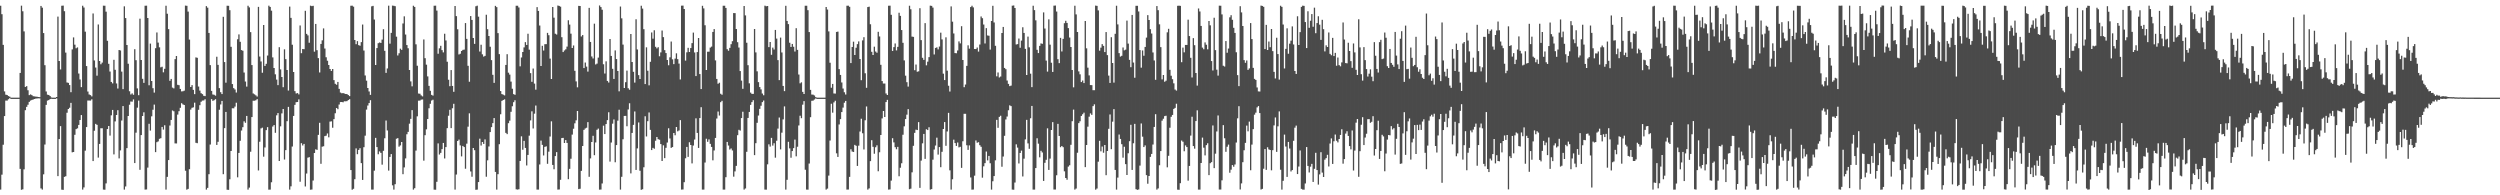 <?xml version="1.0" encoding="UTF-8"?>
<svg xmlns="http://www.w3.org/2000/svg" width="1920" height="150">
  <path d="M0 4.389h1v141.210H0zM1 10.896h1v123.235H1zM2 34.441h1v76.729H2zM3 70.217h1v18.928H3zM4 72.707h1v4.569H4zM5 72.966h1v4.271H5zM6 73.762h1v2.472H6zM7 74.246h1v1.179H7zM8 74.989h1v1.000H8zM9 74.997h1v1.000H9zM10 74.996h1v1.000H10zM11 74.996h1v1.000H11zM12 74.998h1v1.000H12zM13 74.997h1v1.000H13zM14 74.997h1v1.000H14zM15 56.004h1v73.669H15zM16 4.356h1v141.406H16zM17 8.630h1v136.793H17zM18 24.112h1v105.942H18zM19 66.755h1v17.876H19zM20 66.168h1v15.881H20zM21 69.335h1v11.124H21zM22 73.083h1v5.133H22zM23 72.510h1v4.745H23zM24 73.070h1v3.679H24zM25 73.877h1v2.556H25zM26 74.035h1v2.003H26zM27 74.181h1v1.548H27zM28 74.307h1v1.304H28zM29 74.513h1v1.015H29zM30 74.589h1v1.000H30zM31 4.559h1v140.134H31zM32 5.870h1v139.739H32zM33 25.397h1v108.470H33zM34 50.067h1v60.951H34zM35 70.240h1v10.280H35zM36 72.715h1v4.552H36zM37 72.972h1v3.873H37zM38 73.767h1v2.329H38zM39 74.856h1v1.000H39zM40 74.996h1v1.000H40zM41 74.997h1v1.000H41zM42 74.996h1v1.000H42zM43 74.505h1v1.059H43zM44 12.733h1v122.549H44zM45 46.850h1v59.937H45zM46 53.373h1v43.506H46zM47 4.393h1v141.287H47zM48 4.316h1v141.515H48zM49 8.592h1v127.235H49zM50 40.412h1v94.971H50zM51 63.320h1v23.269H51zM52 63.637h1v20.091H52zM53 65.341h1v17.390H53zM54 70.834h1v8.187H54zM55 37.918h1v79.071H55zM56 28.721h1v88.012H56zM57 34.294h1v69.240H57zM58 37.076h1v62.118H58zM59 36.381h1v62.178H59zM60 56.473h1v39.486H60zM61 61.036h1v31.106H61zM62 66.893h1v21.461H62zM63 4.386h1v141.218H63zM64 5.787h1v138.158H64zM65 24.341h1v91.389H65zM66 50.760h1v46.844H66zM67 70.309h1v6.895H67zM68 72.546h1v4.643H68zM69 73.078h1v4.176H69zM70 74.031h1v2.235H70zM71 10.366h1v113.351H71zM72 46.416h1v53.981H72zM73 51.859h1v43.260H73zM74 58.133h1v37.758H74zM75 18.795h1v102.261H75zM76 46.866h1v63.700H76zM77 49.363h1v49.130H77zM78 48.069h1v50.448H78zM79 4.372h1v141.246H79zM80 4.423h1v141.275H80zM81 8.966h1v131.887H81zM82 31.359h1v67.751H82zM83 48.975h1v47.803H83zM84 54.916h1v49.240H84zM85 62.909h1v25.648H85zM86 64.048h1v20.361H86zM87 45.915h1v72.677H87zM88 53.594h1v39.624H88zM89 64.099h1v24.202H89zM90 68.010h1v16.643H90zM91 38.404h1v83.243H91zM92 38.766h1v76.762H92zM93 55.006h1v37.538H93zM94 68.437h1v13.018H94zM95 4.867h1v140.740H95zM96 13.854h1v129.332H96zM97 34.539h1v79.247H97zM98 48.967h1v40.140H98zM99 70.100h1v10.316H99zM100 72.559h1v5.428H100zM101 71.737h1v6.321H101zM102 72.791h1v3.565H102zM103 37.764h1v87.472H103zM104 46.223h1v55.668H104zM105 67.910h1v14.756H105zM106 73.128h1v4.139H106zM107 14.330h1v116.068H107zM108 46.070h1v57.682H108zM109 60.510h1v28.591H109zM110 63.628h1v22.668H110zM111 4.392h1v141.237H111zM112 4.338h1v141.160H112zM113 13.842h1v114.885H113zM114 65.501h1v29.565H114zM115 33.468h1v66.859H115zM116 62.226h1v27.102H116zM117 67.723h1v16.578H117zM118 71.101h1v9.217H118zM119 37.039h1v79.780H119zM120 24.942h1v84.264H120zM121 32.696h1v75.913H121zM122 36.359h1v70.237H122zM123 51.730h1v54.433H123zM124 51.251h1v46.245H124zM125 55.559h1v43.992H125zM126 52.825h1v43.376H126zM127 4.393h1v141.219H127zM128 10.546h1v125.289H128zM129 22.390h1v100.539H129zM130 62.052h1v34.366H130zM131 60.607h1v31.508H131zM132 67.261h1v17.569H132zM133 67.910h1v17.530H133zM134 45.391h1v64.765H134zM135 43.001h1v67.176H135zM136 65.152h1v22.853H136zM137 65.417h1v19.995H137zM138 68.316h1v14.483H138zM139 70.171h1v9.063H139zM140 70.111h1v10.045H140zM141 69.622h1v10.998H141zM142 4.327h1v126.777H142zM143 4.471h1v141.191H143zM144 8.885h1v136.155H144zM145 30.410h1v99.529H145zM146 66.837h1v17.317H146zM147 65.403h1v17.376H147zM148 68.998h1v13.457H148zM149 72.314h1v6.549H149zM150 44.096h1v65.581H150zM151 44.406h1v65.553H151zM152 66.433h1v17.915H152zM153 69.584h1v11.218H153zM154 71.558h1v6.588H154zM155 72.276h1v4.990H155zM156 73.553h1v3.587H156zM157 73.808h1v2.448H157zM158 4.687h1v140.923H158zM159 5.906h1v138.366H159zM160 25.318h1v108.472H160zM161 50.026h1v60.975H161zM162 69.797h1v6.338H162zM163 72.538h1v4.912H163zM164 72.797h1v4.156H164zM165 73.483h1v2.698H165zM166 43.581h1v67.712H166zM167 49.821h1v59.100H167zM168 67.711h1v16.574H168zM169 70.814h1v9.408H169zM170 72.227h1v5.305H170zM171 12.922h1v120.842H171zM172 47.681h1v50.700H172zM173 63.474h1v22.471H173zM174 4.384h1v141.317H174zM175 4.466h1v141.359H175zM176 7.849h1v129.851H176zM177 35.929h1v80.047H177zM178 64.554h1v18.578H178zM179 67.681h1v15.532H179zM180 68.696h1v13.191H180zM181 71.069h1v7.824H181zM182 30.139h1v106.059H182zM183 26.418h1v91.024H183zM184 32.097h1v76.053H184zM185 38.473h1v61.797H185zM186 38.947h1v58.757H186zM187 55.716h1v37.450H187zM188 62.602h1v31.690H188zM189 66.503h1v22.535H189zM190 4.382h1v141.222H190zM191 5.695h1v138.377H191zM192 24.666h1v91.871H192zM193 49.954h1v39.965H193zM194 71.777h1v5.562H194zM195 72.449h1v4.892H195zM196 73.195h1v3.790H196zM197 74.140h1v1.987H197zM198 5.262h1v125.648H198zM199 43.443h1v65.388H199zM200 47.212h1v51.394H200zM201 55.862h1v42.180H201zM202 19.186h1v101.130H202zM203 50.630h1v62.602H203zM204 48.999h1v50.928H204zM205 42.647h1v54.966H205zM206 4.340h1v141.303H206zM207 5.306h1v140.310H207zM208 8.179h1v131.780H208zM209 44.060h1v53.103H209zM210 52.248h1v43.791H210zM211 57.103h1v44.877H211zM212 61.158h1v27.418H212zM213 65.358h1v21.463H213zM214 36.273h1v87.356H214zM215 53.279h1v43.737H215zM216 59.115h1v27.953H216zM217 66.981h1v16.746H217zM218 37.879h1v84.662H218zM219 45.409h1v69.903H219zM220 53.763h1v39.338H220zM221 69.524h1v12.562H221zM222 5.056h1v140.551H222zM223 13.741h1v129.350H223zM224 34.371h1v78.145H224zM225 55.294h1v33.749H225zM226 70.005h1v10.515H226zM227 71.760h1v6.713H227zM228 71.466h1v6.856H228zM229 72.475h1v3.867H229zM230 19.548h1v120.026H230zM231 40.864h1v69.119H231zM232 37.657h1v74.045H232zM233 37.782h1v72.774H233zM234 8.282h1v134.917H234zM235 26.019h1v107.270H235zM236 27.207h1v93.877H236zM237 32.810h1v87.874H237zM238 4.371h1v141.359H238zM239 4.688h1v140.887H239zM240 4.434h1v134.199H240zM241 39.656h1v77.859H241zM242 18.376h1v96.306H242zM243 38.551h1v76.544H243zM244 44.649h1v58.928H244zM245 55.673h1v38.626H245zM246 33.744h1v92.058H246zM247 30.954h1v81.693H247zM248 21.814h1v90.532H248zM249 37.265h1v67.301H249zM250 43.997h1v60.217H250zM251 46.646h1v55.876H251zM252 49.896h1v55.584H252zM253 53.000h1v40.394H253zM254 54.460h1v38.727H254zM255 53.005h1v45.077H255zM256 61.536h1v29.942H256zM257 64.376h1v22.606H257zM258 65.067h1v17.861H258zM259 62.948h1v20.914H259zM260 68.274h1v11.987H260zM261 71.057h1v7.308H261zM262 71.633h1v6.698H262zM263 71.480h1v7.131H263zM264 71.830h1v5.919H264zM265 72.173h1v5.638H265zM266 72.265h1v5.412H266zM267 73.020h1v3.840H267zM268 73.847h1v2.328H268zM269 4.419h1v126.178H269zM270 4.357h1v141.348H270zM271 5.103h1v139.897H271zM272 30.739h1v106.893H272zM273 33.921h1v80.031H273zM274 31.590h1v86.860H274zM275 34.667h1v80.473H275zM276 35.128h1v78.674H276zM277 32.359h1v92.932H277zM278 18.843h1v119.353H278zM279 38.807h1v74.248H279zM280 57.975h1v46.229H280zM281 61.963h1v22.222H281zM282 67.578h1v13.491H282zM283 70.244h1v8.904H283zM284 72.850h1v4.086H284zM285 4.866h1v140.736H285zM286 4.503h1v141.108H286zM287 14.993h1v116.094H287zM288 49.903h1v55.995H288zM289 36.911h1v76.038H289zM290 33.174h1v85.310H290zM291 32.604h1v83.652H291zM292 32.988h1v84.409H292zM293 30.394h1v96.058H293zM294 22.411h1v93.406H294zM295 39.027h1v67.159H295zM296 55.971h1v36.592H296zM297 52.556h1v47.621H297zM298 4.330h1v126.673H298zM299 33.525h1v86.991H299zM300 25.260h1v93.070H300zM301 4.294h1v138.055H301zM302 4.450h1v141.175H302zM303 4.784h1v136.684H303zM304 28.144h1v78.411H304zM305 42.582h1v63.528H305zM306 40.928h1v71.707H306zM307 37.362h1v74.319H307zM308 38.306h1v70.772H308zM309 18.030h1v115.759H309zM310 12.521h1v116.034H310zM311 26.537h1v95.106H311zM312 34.611h1v68.525H312zM313 37.076h1v64.189H313zM314 53.738h1v41.252H314zM315 62.492h1v28.821H315zM316 66.328h1v18.232H316zM317 4.416h1v141.186H317zM318 5.328h1v139.184H318zM319 34.046h1v81.625H319zM320 50.476h1v38.858H320zM321 71.818h1v5.494H321zM322 72.001h1v5.253H322zM323 73.289h1v3.239H323zM324 74.023h1v2.344H324zM325 30.296h1v93.089H325zM326 44.680h1v59.131H326zM327 49.669h1v49.653H327zM328 58.672h1v32.712H328zM329 65.930h1v17.200H329zM330 69.750h1v9.992H330zM331 72.881h1v4.331H331zM332 73.414h1v3.161H332zM333 4.392h1v141.294H333zM334 4.335h1v141.380H334zM335 8.140h1v131.476H335zM336 41.291h1v68.831H336zM337 37.142h1v81.562H337zM338 35.195h1v82.228H338zM339 38.508h1v76.017H339zM340 40.237h1v69.539H340zM341 25.892h1v95.807H341zM342 31.085h1v81.887H342zM343 47.422h1v51.010H343zM344 61.252h1v27.623H344zM345 66.193h1v18.147H345zM346 53.825h1v44.561H346zM347 66.018h1v17.127H347zM348 70.503h1v9.223H348zM349 4.608h1v140.999H349zM350 12.382h1v121.659H350zM351 22.484h1v85.782H351zM352 41.848h1v65.390H352zM353 41.292h1v70.355H353zM354 39.164h1v80.937H354zM355 38.297h1v73.804H355zM356 38.087h1v74.878H356zM357 17.738h1v111.836H357zM358 29.868h1v80.486H358zM359 50.546h1v46.746H359zM360 62.790h1v24.271H360zM361 12.337h1v119.330H361zM362 15.288h1v120.440H362zM363 29.186h1v84.457H363zM364 33.667h1v81.687H364zM365 4.830h1v140.945H365zM366 4.350h1v141.282H366zM367 12.799h1v127.035H367zM368 39.580h1v66.894H368zM369 34.339h1v77.428H369zM370 41.715h1v67.345H370zM371 43.471h1v67.093H371zM372 42.931h1v64.122H372zM373 11.292h1v124.454H373zM374 22.428h1v100.701H374zM375 27.672h1v84.817H375zM376 35.911h1v65.510H376zM377 46.189h1v51.444H377zM378 57.451h1v37.112H378zM379 63.663h1v27.020H379zM380 4.494h1v127.528H380zM381 5.496h1v140.110H381zM382 25.430h1v108.360H382zM383 41.566h1v69.187H383zM384 69.931h1v17.801H384zM385 72.243h1v5.208H385zM386 72.717h1v4.078H386zM387 73.250h1v3.025H387zM388 49.867h1v52.175H388zM389 41.624h1v61.385H389zM390 55.806h1v38.811H390zM391 57.292h1v35.369H391zM392 62.693h1v23.193H392zM393 68.135h1v13.458H393zM394 72.289h1v6.184H394zM395 72.797h1v4.198H395zM396 4.423h1v141.007H396zM397 4.401h1v141.214H397zM398 5.743h1v139.637H398zM399 50.943h1v72.645H399zM400 44.121h1v60.602H400zM401 39.928h1v75.073H401zM402 36.387h1v71.786H402zM403 32.341h1v81.248H403zM404 34.532h1v92.540H404zM405 25.883h1v93.111H405zM406 38.143h1v66.075H406zM407 56.179h1v36.307H407zM408 62.824h1v22.689H408zM409 52.608h1v46.070H409zM410 64.182h1v23.116H410zM411 68.856h1v12.197H411zM412 5.495h1v140.114H412zM413 8.393h1v137.223H413zM414 19.620h1v106.696H414zM415 50.692h1v57.295H415zM416 35.153h1v76.114H416zM417 38.784h1v80.619H417zM418 33.959h1v78.841H418zM419 33.878h1v78.514H419zM420 25.239h1v100.546H420zM421 27.031h1v89.432H421zM422 44.998h1v59.862H422zM423 60.695h1v32.472H423zM424 5.400h1v121.291H424zM425 13.544h1v116.428H425zM426 25.901h1v93.979H426zM427 26.547h1v90.270H427zM428 4.260h1v141.348H428zM429 4.558h1v140.965H429zM430 5.109h1v132.992H430zM431 28.553h1v77.496H431zM432 39.980h1v65.911H432zM433 38.744h1v71.070H433zM434 37.874h1v69.721H434zM435 35.788h1v73.990H435zM436 15.589h1v122.032H436zM437 18.880h1v110.811H437zM438 25.835h1v96.089H438zM439 36.853h1v66.517H439zM440 34.940h1v63.903H440zM441 54.379h1v40.364H441zM442 62.494h1v29.911H442zM443 67.057h1v18.216H443zM444 4.504h1v140.766H444zM445 4.588h1v140.350H445zM446 28.004h1v103.224H446zM447 26.948h1v85.190H447zM448 52.299h1v47.434H448zM449 48.005h1v50.671H449zM450 51.135h1v46.951H450zM451 54.996h1v38.817H451zM452 6.044h1v129.758H452zM453 32.212h1v89.426H453zM454 43.365h1v65.673H454zM455 44.910h1v59.399H455zM456 18.173h1v101.008H456zM457 49.512h1v59.926H457zM458 48.868h1v50.827H458zM459 44.250h1v54.493H459zM460 4.191h1v141.495H460zM461 5.415h1v140.125H461zM462 7.493h1v133.419H462zM463 49.350h1v47.168H463zM464 56.495h1v46.449H464zM465 47.086h1v48.215H465zM466 62.136h1v30.130H466zM467 63.391h1v22.819H467zM468 29.973h1v94.135H468zM469 42.976h1v66.483H469zM470 52.838h1v42.154H470zM471 60.635h1v31.107H471zM472 38.687h1v85.950H472zM473 45.349h1v66.079H473zM474 54.537h1v38.154H474zM475 70.140h1v14.138H475zM476 4.991h1v140.621H476zM477 14.065h1v121.726H477zM478 34.261h1v72.679H478zM479 67.604h1v21.408H479zM480 63.125h1v25.852H480zM481 54.236h1v42.725H481zM482 67.803h1v16.257H482zM483 68.924h1v10.403H483zM484 26.093h1v107.091H484zM485 47.618h1v54.463H485zM486 55.133h1v40.780H486zM487 63.435h1v22.182H487zM488 14.776h1v115.710H488zM489 37.974h1v75.985H489zM490 57.714h1v36.321H490zM491 60.653h1v70.488H491zM492 4.384h1v141.391H492zM493 6.623h1v138.746H493zM494 22.409h1v106.031H494zM495 64.578h1v24.704H495zM496 36.352h1v68.436H496zM497 54.325h1v38.765H497zM498 65.559h1v20.831H498zM499 47.449h1v52.270H499zM500 24.933h1v90.301H500zM501 29.714h1v83.832H501zM502 23.269h1v90.940H502zM503 35.947h1v72.125H503zM504 37.194h1v68.045H504zM505 36.274h1v70.622H505zM506 43.225h1v64.070H506zM507 40.233h1v70.432H507zM508 23.434h1v100.211H508zM509 28.508h1v83.128H509zM510 38.477h1v82.967H510zM511 40.768h1v72.742H511zM512 46.096h1v63.370H512zM513 50.106h1v48.423H513zM514 44.006h1v62.333H514zM515 31.911h1v81.627H515zM516 45.591h1v67.334H516zM517 49.236h1v52.898H517zM518 45.007h1v58.860H518zM519 40.934h1v56.602H519zM520 45.409h1v55.463H520zM521 48.845h1v51.366H521zM522 61.023h1v31.226H522zM523 4.338h1v141.285H523zM524 4.295h1v141.206H524zM525 6.910h1v133.005H525zM526 46.542h1v74.990H526zM527 40.186h1v72.657H527zM528 36.709h1v83.753H528zM529 39.926h1v69.327H529zM530 36.918h1v74.444H530zM531 33.136h1v92.364H531zM532 25.019h1v86.727H532zM533 40.311h1v66.863H533zM534 58.399h1v32.464H534zM535 39.985h1v62.121H535zM536 29.173h1v84.444H536zM537 56.872h1v33.781H537zM538 68.408h1v13.932H538zM539 4.470h1v141.144H539zM540 6.443h1v139.169H540zM541 19.429h1v105.371H541zM542 53.742h1v52.813H542zM543 39.743h1v69.157H543zM544 39.656h1v67.425H544zM545 36.573h1v73.904H545zM546 35.806h1v77.050H546zM547 24.506h1v98.649H547zM548 22.332h1v93.238H548zM549 46.405h1v59.539H549zM550 60.606h1v30.419H550zM551 64.291h1v21.356H551zM552 63.527h1v25.225H552zM553 72.001h1v6.497H553zM554 72.751h1v4.684H554zM555 4.381h1v141.233H555zM556 4.404h1v141.226H556zM557 6.101h1v129.998H557zM558 37.775h1v71.251H558zM559 38.960h1v72.825H559zM560 36.761h1v78.054H560zM561 33.958h1v80.086H561zM562 31.666h1v83.880H562zM563 10.015h1v125.680H563zM564 10.061h1v121.594H564zM565 22.282h1v105.092H565zM566 32.399h1v71.429H566zM567 36.497h1v63.186H567zM568 54.561h1v45.754H568zM569 61.907h1v28.789H569zM570 68.181h1v17.648H570zM571 4.626h1v140.995H571zM572 11.837h1v132.916H572zM573 32.796h1v83.769H573zM574 50.075h1v40.480H574zM575 64.016h1v21.941H575zM576 71.115h1v9.419H576zM577 72.089h1v6.327H577zM578 72.073h1v4.897H578zM579 22.265h1v96.856H579zM580 40.252h1v69.713H580zM581 54.784h1v39.527H581zM582 63.063h1v25.666H582zM583 66.853h1v16.736H583zM584 68.641h1v12.552H584zM585 71.809h1v6.640H585zM586 73.160h1v4.038H586zM587 4.341h1v141.296H587zM588 4.795h1v140.870H588zM589 4.630h1v121.591H589zM590 36.178h1v74.665H590zM591 32.250h1v80.331H591zM592 42.077h1v63.787H592zM593 36.546h1v75.271H593zM594 38.037h1v71.988H594zM595 22.997h1v98.069H595zM596 29.625h1v78.481H596zM597 46.175h1v52.574H597zM598 61.544h1v28.703H598zM599 28.886h1v85.843H599zM600 40.271h1v61.603H600zM601 66.005h1v25.690H601zM602 69.979h1v11.752H602zM603 4.437h1v141.177H603zM604 16.090h1v121.993H604zM605 18.552h1v90.347H605zM606 32.842h1v81.115H606zM607 36.068h1v85.093H607zM608 33.744h1v82.282H608zM609 35.878h1v77.888H609zM610 39.555h1v67.677H610zM611 21.639h1v98.413H611zM612 38.299h1v74.411H612zM613 57.256h1v39.092H613zM614 64.017h1v24.849H614zM615 63.248h1v27.546H615zM616 70.539h1v9.837H616zM617 72.207h1v5.456H617zM618 4.408h1v125.968H618zM619 4.412h1v141.211H619zM620 7.855h1v137.794H620zM621 24.650h1v100.952H621zM622 69.038h1v20.971H622zM623 72.600h1v4.830H623zM624 72.719h1v4.547H624zM625 73.319h1v3.127H625zM626 74.600h1v1.000H626zM627 74.988h1v1.000H627zM628 74.992h1v1.000H628zM629 74.996h1v1.000H629zM630 74.997h1v1.000H630zM631 74.997h1v1.000H631zM632 75.000h1v1.000H632zM633 74.997h1v1.000H633zM634 5.372h1v140.238H634zM635 7.333h1v137.513H635zM636 24.108h1v110.737H636zM637 48.168h1v59.781H637zM638 67.374h1v12.285H638zM639 64.466h1v22.071H639zM640 71.804h1v6.836H640zM641 71.874h1v5.504H641zM642 24.510h1v93.260H642zM643 24.268h1v96.235H643zM644 53.099h1v42.504H644zM645 57.557h1v33.956H645zM646 63.353h1v22.738H646zM647 67.971h1v14.657H647zM648 70.867h1v8.008H648zM649 72.577h1v4.917H649zM650 4.391h1v141.204H650zM651 4.329h1v141.243H651zM652 5.245h1v130.601H652zM653 48.455h1v66.204H653zM654 36.089h1v80.289H654zM655 32.009h1v84.715H655zM656 42.215h1v69.050H656zM657 36.665h1v75.299H657zM658 33.893h1v93.562H658zM659 31.785h1v80.111H659zM660 45.325h1v55.669H660zM661 61.613h1v29.561H661zM662 31.036h1v71.312H662zM663 28.564h1v86.231H663zM664 56.262h1v36.097H664zM665 67.446h1v14.303H665zM666 5.444h1v140.170H666zM667 5.122h1v139.559H667zM668 18.657h1v105.086H668zM669 39.798h1v67.855H669zM670 42.261h1v70.498H670zM671 35.861h1v82.195H671zM672 39.595h1v73.513H672zM673 40.486h1v71.141H673zM674 24.447h1v107.093H674zM675 28.003h1v88.929H675zM676 49.745h1v53.932H676zM677 62.265h1v28.643H677zM678 64.143h1v21.080H678zM679 64.160h1v25.698H679zM680 71.786h1v6.618H680zM681 72.936h1v3.777H681zM682 4.381h1v141.234H682zM683 4.349h1v141.118H683zM684 11.377h1v127.312H684zM685 39.113h1v67.021H685zM686 36.182h1v73.156H686zM687 33.393h1v79.636H687zM688 38.706h1v75.914H688zM689 36.019h1v76.783H689zM690 9.769h1v125.584H690zM691 12.178h1v116.645H691zM692 23.088h1v102.321H692zM693 32.874h1v70.605H693zM694 46.362h1v50.638H694zM695 58.089h1v33.340H695zM696 63.134h1v24.939H696zM697 66.486h1v17.332H697zM698 4.403h1v140.920H698zM699 7.115h1v137.774H699zM700 28.118h1v104.212H700zM701 28.305h1v83.693H701zM702 53.902h1v48.130H702zM703 49.579h1v50.023H703zM704 55.092h1v44.781H704zM705 54.776h1v39.002H705zM706 6.282h1v138.014H706zM707 30.830h1v92.508H707zM708 44.390h1v65.665H708zM709 45.979h1v56.880H709zM710 17.755h1v104.243H710zM711 50.165h1v49.088H711zM712 47.341h1v52.542H712zM713 43.878h1v53.851H713zM714 4.344h1v141.268H714zM715 4.486h1v140.762H715zM716 5.815h1v116.800H716zM717 41.854h1v72.985H717zM718 36.800h1v74.960H718zM719 36.348h1v69.369H719zM720 37.946h1v80.804H720zM721 35.723h1v77.231H721zM722 25.083h1v103.342H722zM723 30.275h1v86.315H723zM724 56.561h1v42.515H724zM725 61.498h1v32.273H725zM726 28.680h1v83.289H726zM727 54.290h1v46.665H727zM728 65.842h1v20.863H728zM729 70.311h1v60.503H729zM730 4.917h1v140.696H730zM731 16.643h1v121.043H731zM732 25.715h1v81.574H732zM733 40.733h1v69.133H733zM734 40.926h1v71.155H734zM735 38.753h1v70.702H735zM736 31.802h1v81.424H736zM737 33.326h1v79.432H737zM738 20.131h1v108.800H738zM739 46.066h1v62.421H739zM740 66.960h1v20.444H740zM741 64.945h1v22.436H741zM742 50.587h1v60.996H742zM743 34.834h1v80.286H743zM744 37.387h1v74.304H744zM745 5.403h1v130.902H745zM746 4.379h1v141.275H746zM747 5.666h1v139.914H747zM748 37.621h1v97.307H748zM749 37.698h1v70.200H749zM750 36.504h1v73.138H750zM751 39.628h1v69.567H751zM752 34.196h1v77.302H752zM753 12.631h1v100.129H753zM754 13.952h1v122.473H754zM755 18.866h1v108.857H755zM756 33.361h1v91.931H756zM757 21.598h1v94.798H757zM758 27.241h1v95.938H758zM759 27.438h1v92.324H759zM760 38.088h1v87.278H760zM761 16.137h1v129.486H761zM762 4.466h1v134.746H762zM763 17.247h1v117.989H763zM764 35.191h1v87.956H764zM765 58.598h1v33.454H765zM766 55.664h1v42.487H766zM767 59.509h1v30.250H767zM768 58.795h1v30.102H768zM769 25.355h1v102.712H769zM770 20.694h1v99.536H770zM771 52.180h1v52.137H771zM772 53.129h1v38.606H772zM773 61.851h1v27.635H773zM774 64.417h1v20.256H774zM775 66.172h1v14.725H775zM776 65.729h1v15.773H776zM777 4.369h1v141.227H777zM778 4.215h1v141.489H778zM779 6.144h1v134.031H779zM780 34.135h1v76.714H780zM781 33.878h1v79.504H781zM782 29.600h1v95.918H782zM783 36.650h1v80.828H783zM784 31.188h1v84.496H784zM785 20.933h1v114.567H785zM786 25.274h1v96.569H786zM787 37.510h1v69.525H787zM788 57.577h1v34.458H788zM789 28.111h1v82.021H789zM790 36.327h1v77.974H790zM791 56.575h1v34.265H791zM792 66.919h1v14.423H792zM793 4.392h1v141.215H793zM794 7.757h1v137.855H794zM795 15.599h1v113.490H795zM796 38.230h1v67.951H796zM797 40.760h1v69.570H797zM798 35.228h1v85.597H798zM799 33.347h1v82.487H799zM800 33.663h1v83.427H800zM801 9.532h1v129.443H801zM802 21.902h1v103.152H802zM803 46.566h1v76.142H803zM804 54.987h1v43.555H804zM805 14.871h1v115.624H805zM806 34.285h1v87.499H806zM807 48.175h1v51.682H807zM808 55.235h1v38.576H808zM809 4.371h1v141.203H809zM810 4.265h1v141.322H810zM811 8.855h1v125.750H811zM812 45.466h1v49.658H812zM813 48.511h1v55.912H813zM814 29.074h1v83.993H814zM815 39.548h1v72.584H815zM816 29.860h1v83.189H816zM817 17.822h1v113.742H817zM818 15.955h1v120.739H818zM819 17.638h1v120.414H819zM820 21.630h1v106.331H820zM821 28.821h1v98.103H821zM822 36.114h1v75.109H822zM823 53.765h1v39.328H823zM824 67.090h1v17.089H824zM825 4.400h1v141.210H825zM826 11.073h1v133.713H826zM827 24.573h1v92.746H827zM828 54.854h1v39.721H828zM829 57.104h1v36.041H829zM830 63.035h1v25.985H830zM831 61.841h1v25.933H831zM832 63.813h1v22.712H832zM833 16.129h1v112.249H833zM834 37.109h1v74.267H834zM835 51.956h1v45.331H835zM836 57.909h1v31.674H836zM837 65.348h1v21.767H837zM838 65.365h1v22.876H838zM839 69.287h1v12.221H839zM840 69.297h1v10.840H840zM841 4.317h1v141.341H841zM842 4.486h1v140.314H842zM843 7.995h1v116.157H843zM844 38.891h1v69.257H844zM845 36.596h1v79.618H845zM846 33.873h1v78.689H846zM847 35.250h1v82.057H847zM848 39.987h1v71.363H848zM849 24.611h1v109.962H849zM850 42.336h1v73.627H850zM851 58.079h1v40.832H851zM852 63.668h1v24.243H852zM853 28.587h1v85.973H853zM854 48.388h1v45.030H854zM855 63.449h1v20.349H855zM856 25.974h1v104.537H856zM857 4.401h1v141.202H857zM858 18.739h1v117.681H858zM859 40.795h1v62.538H859zM860 43.481h1v63.209H860zM861 42.861h1v67.895H861zM862 36.457h1v84.629H862zM863 38.649h1v74.038H863zM864 38.133h1v87.936H864zM865 15.799h1v118.584H865zM866 33.507h1v84.221H866zM867 45.974h1v62.446H867zM868 51.585h1v44.283H868zM869 11.460h1v119.032H869zM870 48.028h1v61.977H870zM871 59.712h1v35.399H871zM872 4.447h1v140.869H872zM873 4.450h1v141.387H873zM874 8.794h1v136.724H874zM875 38.461h1v88.714H875zM876 51.974h1v42.866H876zM877 38.753h1v66.196H877zM878 42.794h1v70.140H878zM879 36.024h1v75.625H879zM880 28.889h1v105.596H880zM881 11.602h1v129.509H881zM882 15.378h1v119.800H882zM883 22.450h1v98.007H883zM884 25.772h1v92.460H884zM885 40.304h1v70.698H885zM886 46.430h1v51.057H886zM887 61.276h1v26.412H887zM888 4.665h1v140.943H888zM889 7.839h1v136.834H889zM890 18.703h1v108.241H890zM891 36.210h1v79.827H891zM892 60.990h1v31.677H892zM893 57.611h1v33.553H893zM894 62.752h1v26.435H894zM895 61.962h1v26.945H895zM896 24.853h1v103.651H896zM897 22.104h1v97.551H897zM898 53.625h1v44.475H898zM899 58.160h1v31.523H899zM900 60.839h1v27.450H900zM901 63.993h1v19.679H901zM902 68.738h1v14.097H902zM903 69.565h1v10.096H903zM904 4.454h1v141.207H904zM905 4.334h1v141.419H905zM906 4.522h1v136.166H906zM907 47.780h1v60.132H907zM908 36.546h1v72.311H908zM909 40.189h1v75.974H909zM910 34.524h1v77.163H910zM911 34.516h1v78.409H911zM912 15.087h1v123.681H912zM913 27.700h1v99.736H913zM914 44.415h1v59.733H914zM915 59.513h1v30.133H915zM916 29.266h1v82.909H916zM917 34.720h1v79.439H917zM918 56.072h1v36.891H918zM919 65.727h1v19.022H919zM920 6.508h1v139.102H920zM921 8.796h1v136.815H921zM922 19.905h1v105.277H922zM923 36.579h1v69.118H923zM924 37.829h1v75.582H924zM925 32.583h1v86.773H925zM926 34.378h1v77.087H926zM927 37.904h1v72.122H927zM928 16.152h1v118.352H928zM929 19.464h1v105.857H929zM930 46.895h1v77.628H930zM931 54.116h1v42.266H931zM932 13.636h1v115.479H932zM933 38.499h1v79.521H933zM934 53.522h1v47.434H934zM935 58.056h1v30.639H935zM936 4.375h1v141.170H936zM937 4.408h1v141.177H937zM938 11.063h1v127.437H938zM939 50.500h1v45.626H939zM940 51.072h1v55.141H940zM941 31.528h1v85.046H941zM942 40.495h1v72.191H942zM943 37.289h1v73.782H943zM944 13.328h1v119.323H944zM945 11.658h1v118.664H945zM946 15.206h1v111.552H946zM947 21.327h1v106.706H947zM948 25.276h1v101.028H948zM949 40.120h1v69.368H949zM950 57.721h1v33.171H950zM951 66.143h1v15.435H951zM952 4.738h1v140.766H952zM953 9.525h1v131.314H953zM954 19.956h1v104.617H954zM955 46.180h1v69.249H955zM956 48.223h1v61.480H956zM957 46.415h1v50.064H957zM958 53.672h1v47.212H958zM959 52.525h1v40.864H959zM960 17.715h1v113.059H960zM961 30.007h1v81.065H961zM962 52.097h1v47.066H962zM963 60.565h1v27.478H963zM964 61.380h1v25.145H964zM965 67.190h1v15.271H965zM966 70.216h1v11.258H966zM967 70.312h1v16.509H967zM968 4.299h1v141.260H968zM969 4.552h1v140.504H969zM970 5.232h1v124.374H970zM971 37.700h1v76.800H971zM972 19.089h1v111.355H972zM973 38.413h1v74.678H973zM974 31.913h1v82.814H974zM975 36.226h1v78.989H975zM976 22.258h1v108.561H976zM977 39.262h1v76.104H977zM978 55.198h1v41.085H978zM979 60.243h1v29.986H979zM980 28.962h1v87.664H980zM981 41.515h1v55.528H981zM982 61.125h1v24.407H982zM983 4.401h1v125.972H983zM984 5.291h1v140.321H984zM985 18.856h1v119.985H985zM986 52.567h1v50.785H986zM987 37.541h1v75.017H987zM988 21.748h1v114.112H988zM989 41.283h1v67.718H989zM990 33.529h1v80.547H990zM991 31.255h1v100.450H991zM992 20.268h1v110.343H992zM993 34.161h1v73.975H993zM994 54.515h1v43.529H994zM995 56.805h1v39.637H995zM996 12.500h1v121.196H996zM997 34.550h1v93.372H997zM998 24.674h1v90.875H998zM999 5.263h1v139.800H999zM1000 4.331h1v141.286H1000zM1001 4.492h1v141.170H1001zM1002 16.947h1v123.963H1002zM1003 36.918h1v76.021H1003zM1004 8.632h1v118.787H1004zM1005 21.369h1v111.078H1005zM1006 15.907h1v112.090H1006zM1007 10.807h1v115.028H1007zM1008 20.527h1v119.182H1008zM1009 5.903h1v123.755H1009zM1010 25.520h1v91.820H1010zM1011 17.692h1v112.929H1011zM1012 12.475h1v129.301H1012zM1013 18.957h1v114.971H1013zM1014 30.593h1v86.312H1014zM1015 15.204h1v117.368H1015zM1016 22.447h1v113.491H1016zM1017 39.489h1v83.131H1017zM1018 34.834h1v86.615H1018zM1019 36.104h1v82.806H1019zM1020 24.941h1v102.918H1020zM1021 41.358h1v68.866H1021zM1022 42.456h1v63.810H1022zM1023 29.072h1v96.850H1023zM1024 43.048h1v65.441H1024zM1025 40.625h1v62.702H1025zM1026 50.483h1v57.576H1026zM1027 44.169h1v65.210H1027zM1028 50.037h1v56.709H1028zM1029 50.919h1v52.712H1029zM1030 47.934h1v51.329H1030zM1031 17.266h1v108.434H1031zM1032 30.363h1v91.796H1032zM1033 48.433h1v54.190H1033zM1034 48.620h1v52.205H1034zM1035 32.813h1v71.597H1035zM1036 39.179h1v72.994H1036zM1037 46.934h1v67.732H1037zM1038 52.074h1v48.140H1038zM1039 33.372h1v97.616H1039zM1040 40.262h1v75.404H1040zM1041 53.617h1v40.582H1041zM1042 57.598h1v33.819H1042zM1043 14.821h1v120.943H1043zM1044 36.391h1v79.743H1044zM1045 56.971h1v38.815H1045zM1046 61.878h1v28.147H1046zM1047 36.180h1v75.247H1047zM1048 46.171h1v59.440H1048zM1049 53.030h1v49.701H1049zM1050 58.778h1v32.784H1050zM1051 56.556h1v34.925H1051zM1052 53.229h1v41.067H1052zM1053 58.881h1v34.674H1053zM1054 62.359h1v26.874H1054zM1055 32.377h1v87.048H1055zM1056 42.826h1v71.630H1056zM1057 52.948h1v47.061H1057zM1058 55.722h1v37.009H1058zM1059 32.368h1v89.697H1059zM1060 30.580h1v85.352H1060zM1061 45.434h1v58.072H1061zM1062 44.940h1v59.810H1062zM1063 24.985h1v106.544H1063zM1064 28.955h1v88.933H1064zM1065 50.864h1v56.342H1065zM1066 52.214h1v51.482H1066zM1067 37.574h1v66.357H1067zM1068 48.319h1v48.536H1068zM1069 49.749h1v49.700H1069zM1070 51.298h1v47.169H1070zM1071 24.534h1v94.201H1071zM1072 42.685h1v63.907H1072zM1073 49.461h1v45.614H1073zM1074 53.021h1v44.525H1074zM1075 29.754h1v96.075H1075zM1076 23.976h1v101.556H1076zM1077 46.813h1v55.652H1077zM1078 62.855h1v23.310H1078zM1079 19.642h1v99.313H1079zM1080 53.167h1v47.644H1080zM1081 52.904h1v40.277H1081zM1082 60.418h1v30.565H1082zM1083 36.483h1v86.110H1083zM1084 44.413h1v64.958H1084zM1085 50.818h1v55.669H1085zM1086 49.886h1v46.165H1086zM1087 28.247h1v90.025H1087zM1088 51.651h1v44.246H1088zM1089 55.081h1v44.845H1089zM1090 53.199h1v42.488H1090zM1091 56.822h1v42.946H1091zM1092 59.717h1v33.640H1092zM1093 60.663h1v30.935H1093zM1094 42.338h1v75.008H1094zM1095 10.405h1v119.546H1095zM1096 34.786h1v77.038H1096zM1097 57.792h1v34.846H1097zM1098 56.543h1v32.801H1098zM1099 62.068h1v26.024H1099zM1100 60.124h1v29.502H1100zM1101 64.963h1v22.407H1101zM1102 28.038h1v84.093H1102zM1103 30.064h1v87.081H1103zM1104 51.235h1v52.796H1104zM1105 57.548h1v34.014H1105zM1106 62.324h1v25.214H1106zM1107 17.239h1v123.150H1107zM1108 46.428h1v53.477H1108zM1109 55.068h1v38.489H1109zM1110 58.644h1v28.714H1110zM1111 52.833h1v44.843H1111zM1112 59.805h1v31.047H1112zM1113 65.743h1v19.080H1113zM1114 67.444h1v14.612H1114zM1115 37.756h1v73.088H1115zM1116 44.993h1v59.072H1116zM1117 54.484h1v39.057H1117zM1118 33.532h1v86.489H1118zM1119 38.377h1v79.454H1119zM1120 55.081h1v39.551H1120zM1121 63.494h1v21.667H1121zM1122 69.897h1v10.104H1122zM1123 33.369h1v89.216H1123zM1124 32.253h1v79.238H1124zM1125 48.000h1v52.764H1125zM1126 25.124h1v105.662H1126zM1127 31.138h1v86.157H1127zM1128 39.471h1v74.114H1128zM1129 55.119h1v45.056H1129zM1130 55.038h1v46.610H1130zM1131 44.314h1v55.225H1131zM1132 55.473h1v41.956H1132zM1133 55.403h1v39.514H1133zM1134 19.059h1v108.215H1134zM1135 39.292h1v72.114H1135zM1136 50.891h1v47.040H1136zM1137 54.814h1v40.076H1137zM1138 51.691h1v46.848H1138zM1139 28.239h1v97.606H1139zM1140 28.297h1v99.446H1140zM1141 63.272h1v22.790H1141zM1142 22.430h1v107.373H1142zM1143 25.949h1v106.191H1143zM1144 23.650h1v98.141H1144zM1145 22.624h1v100.609H1145zM1146 35.740h1v82.577H1146zM1147 38.154h1v68.613H1147zM1148 26.876h1v98.635H1148zM1149 23.440h1v95.734H1149zM1150 16.550h1v107.113H1150zM1151 23.233h1v100.678H1151zM1152 31.911h1v78.013H1152zM1153 35.031h1v81.993H1153zM1154 37.006h1v71.260H1154zM1155 48.934h1v55.128H1155zM1156 56.200h1v51.266H1156zM1157 54.339h1v49.332H1157zM1158 20.230h1v125.208H1158zM1159 35.352h1v84.681H1159zM1160 34.708h1v86.679H1160zM1161 43.468h1v60.907H1161zM1162 40.829h1v76.950H1162zM1163 49.214h1v54.735H1163zM1164 45.892h1v55.824H1164zM1165 38.030h1v64.481H1165zM1166 27.973h1v84.205H1166zM1167 38.996h1v73.558H1167zM1168 41.052h1v60.676H1168zM1169 50.230h1v54.349H1169zM1170 49.657h1v48.175H1170zM1171 39.370h1v86.381H1171zM1172 48.786h1v55.486H1172zM1173 48.376h1v57.602H1173zM1174 18.264h1v113.664H1174zM1175 33.915h1v82.091H1175zM1176 28.158h1v94.509H1176zM1177 43.513h1v65.059H1177zM1178 44.461h1v55.695H1178zM1179 47.803h1v55.304H1179zM1180 45.728h1v55.059H1180zM1181 49.025h1v52.825H1181zM1182 18.242h1v104.604H1182zM1183 32.940h1v90.997H1183zM1184 24.580h1v91.276H1184zM1185 43.639h1v64.543H1185zM1186 39.545h1v71.944H1186zM1187 47.810h1v61.655H1187zM1188 49.102h1v70.036H1188zM1189 35.354h1v70.219H1189zM1190 17.285h1v112.404H1190zM1191 26.232h1v94.567H1191zM1192 28.034h1v95.724H1192zM1193 33.458h1v78.211H1193zM1194 39.327h1v70.771H1194zM1195 43.599h1v69.645H1195zM1196 38.026h1v74.360H1196zM1197 25.026h1v81.577H1197zM1198 14.958h1v113.014H1198zM1199 28.619h1v98.669H1199zM1200 24.274h1v93.110H1200zM1201 33.640h1v88.493H1201zM1202 41.697h1v69.550H1202zM1203 47.957h1v64.354H1203zM1204 42.960h1v65.788H1204zM1205 39.411h1v71.329H1205zM1206 16.212h1v113.745H1206zM1207 19.402h1v102.294H1207zM1208 30.277h1v87.510H1208zM1209 33.197h1v92.433H1209zM1210 23.251h1v105.150H1210zM1211 35.807h1v78.665H1211zM1212 44.148h1v74.736H1212zM1213 42.599h1v59.651H1213zM1214 30.157h1v95.747H1214zM1215 18.995h1v92.568H1215zM1216 34.231h1v73.223H1216zM1217 49.120h1v58.530H1217zM1218 52.199h1v50.625H1218zM1219 44.927h1v57.600H1219zM1220 43.899h1v60.164H1220zM1221 19.630h1v99.777H1221zM1222 25.251h1v118.773H1222zM1223 37.068h1v71.678H1223zM1224 44.784h1v64.673H1224zM1225 40.994h1v68.096H1225zM1226 41.083h1v60.778H1226zM1227 39.520h1v61.505H1227zM1228 49.606h1v49.201H1228zM1229 36.337h1v67.331H1229zM1230 34.968h1v73.603H1230zM1231 36.321h1v66.803H1231zM1232 51.230h1v54.019H1232zM1233 49.270h1v53.562H1233zM1234 31.894h1v96.855H1234zM1235 46.718h1v51.720H1235zM1236 52.383h1v54.690H1236zM1237 11.863h1v119.062H1237zM1238 19.061h1v105.557H1238zM1239 31.142h1v92.887H1239zM1240 30.900h1v84.175H1240zM1241 41.615h1v76.858H1241zM1242 37.351h1v73.775H1242zM1243 44.701h1v59.992H1243zM1244 39.808h1v65.341H1244zM1245 13.061h1v112.637H1245zM1246 31.352h1v74.986H1246zM1247 42.380h1v61.806H1247zM1248 40.437h1v70.700H1248zM1249 43.789h1v68.717H1249zM1250 23.839h1v95.901H1250zM1251 23.619h1v96.656H1251zM1252 32.400h1v82.793H1252zM1253 37.316h1v83.211H1253zM1254 25.686h1v97.969H1254zM1255 26.102h1v97.537H1255zM1256 24.118h1v98.288H1256zM1257 41.027h1v68.589H1257zM1258 37.342h1v73.338H1258zM1259 38.359h1v74.214H1259zM1260 40.566h1v70.663H1260zM1261 53.917h1v41.363H1261zM1262 45.851h1v58.882H1262zM1263 46.262h1v53.474H1263zM1264 49.857h1v47.152H1264zM1265 50.689h1v46.058H1265zM1266 53.295h1v49.753H1266zM1267 45.359h1v56.917H1267zM1268 37.426h1v76.646H1268zM1269 4.965h1v140.648H1269zM1270 4.447h1v135.723H1270zM1271 20.430h1v120.079H1271zM1272 28.764h1v96.514H1272zM1273 22.093h1v122.552H1273zM1274 15.967h1v124.766H1274zM1275 33.510h1v94.421H1275zM1276 36.630h1v82.424H1276zM1277 13.326h1v124.365H1277zM1278 16.189h1v118.729H1278zM1279 35.313h1v73.368H1279zM1280 43.182h1v62.547H1280zM1281 42.273h1v67.217H1281zM1282 44.870h1v65.727H1282zM1283 51.096h1v44.978H1283zM1284 59.503h1v34.307H1284zM1285 4.371h1v141.299H1285zM1286 4.425h1v141.177H1286zM1287 8.009h1v132.950H1287zM1288 38.162h1v75.129H1288zM1289 21.270h1v95.589H1289zM1290 22.193h1v107.837H1290zM1291 22.672h1v102.083H1291zM1292 26.619h1v90.088H1292zM1293 12.736h1v126.314H1293zM1294 26.024h1v91.789H1294zM1295 35.870h1v78.670H1295zM1296 55.405h1v40.076H1296zM1297 30.322h1v92.465H1297zM1298 27.851h1v90.365H1298zM1299 48.297h1v54.805H1299zM1300 57.454h1v35.525H1300zM1301 4.426h1v140.925H1301zM1302 11.397h1v134.212H1302zM1303 11.335h1v119.318H1303zM1304 31.323h1v76.458H1304zM1305 15.835h1v111.986H1305zM1306 20.922h1v108.413H1306zM1307 13.214h1v113.506H1307zM1308 21.752h1v96.463H1308zM1309 17.934h1v112.928H1309zM1310 18.641h1v107.547H1310zM1311 25.638h1v88.254H1311zM1312 39.091h1v59.701H1312zM1313 4.986h1v133.501H1313zM1314 17.329h1v121.419H1314zM1315 22.717h1v102.340H1315zM1316 27.967h1v96.107H1316zM1317 4.530h1v141.346H1317zM1318 4.280h1v141.345H1318zM1319 5.887h1v132.868H1319zM1320 32.591h1v79.556H1320zM1321 18.450h1v94.004H1321zM1322 23.562h1v87.578H1322zM1323 14.023h1v116.182H1323zM1324 31.243h1v91.193H1324zM1325 10.952h1v128.852H1325zM1326 18.727h1v107.399H1326zM1327 28.115h1v89.784H1327zM1328 29.876h1v87.663H1328zM1329 38.083h1v74.154H1329zM1330 43.926h1v60.392H1330zM1331 48.585h1v55.807H1331zM1332 46.338h1v84.277H1332zM1333 4.393h1v141.287H1333zM1334 10.272h1v131.061H1334zM1335 24.642h1v88.651H1335zM1336 29.073h1v94.281H1336zM1337 29.845h1v86.572H1337zM1338 30.146h1v89.198H1338zM1339 26.200h1v96.067H1339zM1340 15.591h1v129.949H1340zM1341 20.871h1v122.208H1341zM1342 34.404h1v92.467H1342zM1343 52.563h1v43.780H1343zM1344 52.646h1v48.576H1344zM1345 20.508h1v100.870H1345zM1346 49.842h1v52.467H1346zM1347 46.737h1v53.474H1347zM1348 4.378h1v136.782H1348zM1349 4.503h1v141.266H1349zM1350 4.357h1v141.283H1350zM1351 41.020h1v88.564H1351zM1352 15.779h1v118.055H1352zM1353 26.465h1v94.145H1353zM1354 36.454h1v88.737H1354zM1355 25.807h1v93.216H1355zM1356 19.769h1v123.167H1356zM1357 20.570h1v105.162H1357zM1358 23.520h1v87.985H1358zM1359 51.151h1v52.728H1359zM1360 45.042h1v63.521H1360zM1361 33.269h1v89.742H1361zM1362 39.054h1v79.232H1362zM1363 51.244h1v53.806H1363zM1364 4.836h1v140.813H1364zM1365 4.468h1v140.534H1365zM1366 18.256h1v108.976H1366zM1367 36.723h1v73.628H1367zM1368 17.047h1v103.713H1368zM1369 25.025h1v98.376H1369zM1370 29.518h1v86.133H1370zM1371 31.556h1v82.936H1371zM1372 31.090h1v107.973H1372zM1373 16.334h1v107.115H1373zM1374 22.104h1v94.102H1374zM1375 47.751h1v51.153H1375zM1376 27.647h1v100.267H1376zM1377 8.069h1v136.137H1377zM1378 30.258h1v91.812H1378zM1379 25.109h1v95.989H1379zM1380 4.427h1v139.575H1380zM1381 4.433h1v141.142H1381zM1382 4.503h1v134.057H1382zM1383 29.264h1v81.942H1383zM1384 19.437h1v102.210H1384zM1385 26.185h1v88.118H1385zM1386 24.561h1v95.732H1386zM1387 33.608h1v84.918H1387zM1388 17.202h1v118.335H1388zM1389 14.463h1v114.976H1389zM1390 19.247h1v109.551H1390zM1391 25.127h1v102.182H1391zM1392 25.894h1v92.853H1392zM1393 38.603h1v82.304H1393zM1394 31.112h1v83.641H1394zM1395 34.983h1v79.703H1395zM1396 32.986h1v77.327H1396zM1397 43.871h1v64.597H1397zM1398 56.335h1v46.830H1398zM1399 64.916h1v19.925H1399zM1400 66.309h1v16.946H1400zM1401 62.332h1v23.377H1401zM1402 59.393h1v28.766H1402zM1403 65.648h1v18.359H1403zM1404 34.773h1v77.671H1404zM1405 44.495h1v61.253H1405zM1406 50.400h1v50.891H1406zM1407 62.797h1v26.816H1407zM1408 61.672h1v27.891H1408zM1409 59.742h1v30.857H1409zM1410 60.267h1v28.865H1410zM1411 68.405h1v13.572H1411zM1412 4.352h1v141.058H1412zM1413 4.388h1v141.269H1413zM1414 4.322h1v139.195H1414zM1415 35.415h1v79.576H1415zM1416 15.251h1v120.216H1416zM1417 19.299h1v114.368H1417zM1418 26.817h1v104.153H1418zM1419 28.747h1v99.445H1419zM1420 4.378h1v140.133H1420zM1421 20.571h1v106.114H1421zM1422 35.815h1v74.453H1422zM1423 48.027h1v55.605H1423zM1424 26.097h1v93.786H1424zM1425 24.813h1v101.865H1425zM1426 43.199h1v70.105H1426zM1427 50.172h1v50.590H1427zM1428 4.594h1v140.996H1428zM1429 10.699h1v126.710H1429zM1430 10.455h1v107.533H1430zM1431 38.391h1v79.916H1431zM1432 23.273h1v112.939H1432zM1433 17.881h1v114.720H1433zM1434 27.959h1v97.891H1434zM1435 25.190h1v100.851H1435zM1436 11.555h1v121.941H1436zM1437 21.957h1v97.915H1437zM1438 27.197h1v97.898H1438zM1439 43.645h1v66.404H1439zM1440 8.219h1v128.989H1440zM1441 18.652h1v112.700H1441zM1442 27.612h1v99.188H1442zM1443 25.391h1v92.225H1443zM1444 5.580h1v140.123H1444zM1445 4.268h1v141.312H1445zM1446 4.282h1v139.266H1446zM1447 40.348h1v66.297H1447zM1448 35.781h1v75.600H1448zM1449 33.396h1v77.728H1449zM1450 36.522h1v77.833H1450zM1451 39.041h1v80.175H1451zM1452 5.047h1v130.568H1452zM1453 18.334h1v105.680H1453zM1454 31.219h1v93.154H1454zM1455 30.780h1v79.879H1455zM1456 33.936h1v71.600H1456zM1457 44.323h1v56.903H1457zM1458 44.823h1v58.986H1458zM1459 4.317h1v126.407H1459zM1460 4.620h1v140.981H1460zM1461 11.356h1v130.211H1461zM1462 22.390h1v103.650H1462zM1463 21.508h1v108.191H1463zM1464 34.669h1v80.112H1464zM1465 28.818h1v92.825H1465zM1466 23.223h1v99.404H1466zM1467 20.266h1v125.259H1467zM1468 15.088h1v121.220H1468zM1469 36.992h1v85.859H1469zM1470 51.985h1v43.413H1470zM1471 51.571h1v48.133H1471zM1472 21.770h1v98.578H1472zM1473 48.261h1v50.561H1473zM1474 45.837h1v56.158H1474zM1475 4.371h1v141.275H1475zM1476 4.362h1v141.282H1476zM1477 4.365h1v141.005H1477zM1478 42.497h1v88.290H1478zM1479 16.645h1v112.452H1479zM1480 19.089h1v115.127H1480zM1481 34.864h1v81.611H1481zM1482 33.861h1v75.601H1482zM1483 22.025h1v108.401H1483zM1484 22.954h1v101.483H1484zM1485 24.883h1v87.888H1485zM1486 43.843h1v57.170H1486zM1487 45.004h1v75.343H1487zM1488 31.269h1v94.637H1488zM1489 32.354h1v89.018H1489zM1490 46.764h1v56.547H1490zM1491 4.421h1v141.201H1491zM1492 4.431h1v137.801H1492zM1493 17.132h1v110.107H1493zM1494 47.300h1v67.407H1494zM1495 31.542h1v90.053H1495zM1496 33.534h1v86.849H1496zM1497 36.295h1v84.533H1497zM1498 29.016h1v95.632H1498zM1499 18.061h1v123.547H1499zM1500 14.705h1v110.130H1500zM1501 34.513h1v75.397H1501zM1502 58.761h1v32.705H1502zM1503 12.841h1v130.104H1503zM1504 13.698h1v128.336H1504zM1505 27.748h1v97.801H1505zM1506 33.409h1v80.105H1506zM1507 4.343h1v141.300H1507zM1508 4.647h1v141.005H1508zM1509 5.758h1v135.386H1509zM1510 28.830h1v89.796H1510zM1511 10.608h1v112.477H1511zM1512 29.863h1v99.358H1512zM1513 34.354h1v87.912H1513zM1514 31.554h1v88.584H1514zM1515 6.153h1v136.444H1515zM1516 10.110h1v116.942H1516zM1517 11.050h1v120.256H1517zM1518 14.500h1v108.367H1518zM1519 22.559h1v103.265H1519zM1520 15.738h1v115.744H1520zM1521 25.271h1v100.138H1521zM1522 34.281h1v76.428H1522zM1523 4.446h1v140.907H1523zM1524 4.458h1v138.406H1524zM1525 27.904h1v101.468H1525zM1526 37.201h1v85.091H1526zM1527 23.380h1v107.991H1527zM1528 23.893h1v92.749H1528zM1529 31.816h1v92.789H1529zM1530 40.563h1v78.567H1530zM1531 13.237h1v122.163H1531zM1532 17.797h1v111.885H1532zM1533 43.601h1v63.691H1533zM1534 46.809h1v54.314H1534zM1535 46.897h1v54.735H1535zM1536 48.766h1v52.890H1536zM1537 57.769h1v35.186H1537zM1538 61.342h1v28.598H1538zM1539 4.330h1v141.063H1539zM1540 4.491h1v141.131H1540zM1541 8.170h1v133.233H1541zM1542 34.717h1v79.004H1542zM1543 23.894h1v106.034H1543zM1544 19.655h1v101.645H1544zM1545 21.362h1v102.060H1545zM1546 27.404h1v88.891H1546zM1547 15.842h1v128.060H1547zM1548 25.119h1v91.536H1548zM1549 37.879h1v67.676H1549zM1550 51.934h1v45.254H1550zM1551 28.327h1v89.415H1551zM1552 32.688h1v93.117H1552zM1553 41.706h1v67.972H1553zM1554 46.625h1v58.317H1554zM1555 4.844h1v140.732H1555zM1556 10.190h1v131.314H1556zM1557 10.822h1v117.344H1557zM1558 25.176h1v92.265H1558zM1559 21.232h1v112.501H1559zM1560 18.972h1v109.771H1560zM1561 15.682h1v120.295H1561zM1562 21.902h1v105.069H1562zM1563 14.153h1v120.655H1563zM1564 20.606h1v102.746H1564zM1565 26.198h1v101.181H1565zM1566 26.760h1v92.940H1566zM1567 11.967h1v122.838H1567zM1568 11.282h1v123.817H1568zM1569 10.562h1v125.260H1569zM1570 20.707h1v117.945H1570zM1571 4.331h1v141.228H1571zM1572 4.568h1v141.059H1572zM1573 9.191h1v132.998H1573zM1574 27.254h1v87.195H1574zM1575 29.473h1v82.345H1575zM1576 30.367h1v89.341H1576zM1577 22.848h1v103.037H1577zM1578 30.679h1v80.733H1578zM1579 57.894h1v30.416H1579zM1580 59.824h1v29.050H1580zM1581 57.319h1v31.496H1581zM1582 52.161h1v43.902H1582zM1583 67.626h1v18.950H1583zM1584 69.595h1v11.109H1584zM1585 70.849h1v8.446H1585zM1586 5.289h1v115.143H1586zM1587 4.458h1v141.125H1587zM1588 12.901h1v126.099H1588zM1589 44.615h1v73.304H1589zM1590 25.926h1v90.098H1590zM1591 39.011h1v77.815H1591zM1592 38.942h1v73.222H1592zM1593 35.556h1v78.213H1593zM1594 33.283h1v107.649H1594zM1595 6.044h1v124.848H1595zM1596 37.014h1v69.626H1596zM1597 53.881h1v42.117H1597zM1598 54.848h1v45.506H1598zM1599 7.880h1v124.638H1599zM1600 35.020h1v91.368H1600zM1601 30.382h1v84.525H1601zM1602 5.961h1v138.832H1602zM1603 4.400h1v141.257H1603zM1604 4.481h1v140.991H1604zM1605 22.380h1v115.447H1605zM1606 37.631h1v74.191H1606zM1607 35.129h1v72.950H1607zM1608 35.575h1v77.520H1608zM1609 35.073h1v73.572H1609zM1610 5.960h1v129.246H1610zM1611 7.123h1v121.178H1611zM1612 17.467h1v115.399H1612zM1613 27.767h1v102.705H1613zM1614 20.212h1v110.455H1614zM1615 27.767h1v97.501H1615zM1616 28.453h1v88.966H1616zM1617 31.172h1v79.271H1617zM1618 4.755h1v140.016H1618zM1619 9.018h1v136.590H1619zM1620 16.400h1v110.802H1620zM1621 44.837h1v64.884H1621zM1622 25.603h1v92.955H1622zM1623 35.422h1v80.287H1623zM1624 37.294h1v70.684H1624zM1625 30.657h1v87.820H1625zM1626 17.656h1v114.860H1626zM1627 19.772h1v109.031H1627zM1628 43.693h1v65.094H1628zM1629 59.206h1v35.288H1629zM1630 7.577h1v116.201H1630zM1631 22.711h1v106.208H1631zM1632 30.939h1v82.810H1632zM1633 28.612h1v88.045H1633zM1634 4.687h1v140.980H1634zM1635 4.504h1v141.094H1635zM1636 7.968h1v128.857H1636zM1637 24.460h1v81.807H1637zM1638 39.912h1v71.560H1638zM1639 38.476h1v69.707H1639zM1640 34.740h1v77.963H1640zM1641 38.981h1v71.086H1641zM1642 12.801h1v124.993H1642zM1643 7.874h1v124.899H1643zM1644 19.853h1v109.778H1644zM1645 22.150h1v107.015H1645zM1646 19.115h1v100.849H1646zM1647 27.172h1v93.160H1647zM1648 22.316h1v91.245H1648zM1649 32.350h1v84.842H1649zM1650 4.353h1v141.588H1650zM1651 6.966h1v138.370H1651zM1652 12.947h1v125.675H1652zM1653 17.925h1v107.411H1653zM1654 34.025h1v81.794H1654zM1655 25.937h1v91.637H1655zM1656 35.839h1v82.134H1656zM1657 33.206h1v76.875H1657zM1658 8.326h1v134.085H1658zM1659 26.092h1v102.226H1659zM1660 29.610h1v90.101H1660zM1661 35.489h1v74.171H1661zM1662 19.958h1v101.820H1662zM1663 30.366h1v79.405H1663zM1664 29.732h1v81.739H1664zM1665 36.333h1v80.843H1665zM1666 4.248h1v141.238H1666zM1667 4.604h1v140.935H1667zM1668 4.344h1v127.657H1668zM1669 32.117h1v85.728H1669zM1670 19.680h1v108.115H1670zM1671 28.781h1v92.315H1671zM1672 28.095h1v93.692H1672zM1673 26.876h1v93.295H1673zM1674 17.897h1v116.947H1674zM1675 19.043h1v116.379H1675zM1676 31.455h1v91.215H1676zM1677 47.312h1v58.734H1677zM1678 28.768h1v97.443H1678zM1679 38.406h1v87.021H1679zM1680 40.474h1v74.920H1680zM1681 37.142h1v77.516H1681zM1682 4.432h1v141.170H1682zM1683 9.526h1v131.939H1683zM1684 14.754h1v118.422H1684zM1685 10.831h1v123.557H1685zM1686 22.121h1v103.676H1686zM1687 24.008h1v106.002H1687zM1688 25.153h1v112.425H1688zM1689 25.624h1v104.159H1689zM1690 13.396h1v132.431H1690zM1691 21.136h1v106.304H1691zM1692 32.413h1v88.835H1692zM1693 37.786h1v83.630H1693zM1694 8.718h1v131.052H1694zM1695 16.015h1v125.023H1695zM1696 9.650h1v122.096H1696zM1697 7.686h1v124.077H1697zM1698 4.332h1v141.257H1698zM1699 4.277h1v141.175H1699zM1700 11.826h1v124.366H1700zM1701 38.240h1v71.842H1701zM1702 39.293h1v82.094H1702zM1703 44.801h1v64.196H1703zM1704 46.047h1v56.197H1704zM1705 55.773h1v39.509H1705zM1706 51.551h1v51.693H1706zM1707 45.508h1v57.335H1707zM1708 48.080h1v56.497H1708zM1709 49.344h1v45.377H1709zM1710 56.103h1v43.541H1710zM1711 51.825h1v42.733H1711zM1712 60.919h1v28.351H1712zM1713 25.167h1v99.898H1713zM1714 29.817h1v90.690H1714zM1715 34.457h1v82.559H1715zM1716 43.676h1v69.747H1716zM1717 38.943h1v58.957H1717zM1718 29.705h1v83.339H1718zM1719 48.101h1v53.135H1719zM1720 44.400h1v56.181H1720zM1721 26.004h1v82.936H1721zM1722 48.745h1v56.755H1722zM1723 55.902h1v40.547H1723zM1724 57.205h1v37.802H1724zM1725 52.155h1v39.452H1725zM1726 52.926h1v41.654H1726zM1727 60.306h1v29.801H1727zM1728 63.917h1v22.863H1728zM1729 35.303h1v84.934H1729zM1730 35.602h1v72.211H1730zM1731 54.455h1v37.209H1731zM1732 62.575h1v27.462H1732zM1733 62.595h1v27.681H1733zM1734 57.488h1v29.645H1734zM1735 64.974h1v19.895H1735zM1736 61.267h1v25.424H1736zM1737 42.011h1v72.869H1737zM1738 25.298h1v85.231H1738zM1739 39.955h1v61.237H1739zM1740 48.041h1v49.019H1740zM1741 56.018h1v37.638H1741zM1742 30.804h1v92.940H1742zM1743 56.661h1v42.344H1743zM1744 64.375h1v23.935H1744zM1745 57.201h1v37.414H1745zM1746 61.987h1v25.520H1746zM1747 62.377h1v20.921H1747zM1748 67.743h1v13.667H1748zM1749 67.221h1v14.650H1749zM1750 69.692h1v9.282H1750zM1751 70.192h1v8.386H1751zM1752 72.006h1v6.533H1752zM1753 40.526h1v77.489H1753zM1754 49.611h1v46.843H1754zM1755 49.129h1v48.353H1755zM1756 58.505h1v32.216H1756zM1757 56.403h1v31.553H1757zM1758 58.364h1v37.459H1758zM1759 61.906h1v29.832H1759zM1760 60.413h1v30.083H1760zM1761 13.285h1v109.332H1761zM1762 33.580h1v79.297H1762zM1763 45.285h1v58.529H1763zM1764 52.418h1v44.334H1764zM1765 42.492h1v64.235H1765zM1766 46.187h1v56.957H1766zM1767 62.366h1v23.786H1767zM1768 68.457h1v13.961H1768zM1769 11.225h1v98.942H1769zM1770 51.629h1v47.145H1770zM1771 53.679h1v41.230H1771zM1772 52.795h1v42.677H1772zM1773 22.407h1v96.735H1773zM1774 51.532h1v57.843H1774zM1775 51.303h1v48.397H1775zM1776 47.596h1v51.393H1776zM1777 23.584h1v94.908H1777zM1778 33.881h1v81.448H1778zM1779 32.607h1v81.773H1779zM1780 42.073h1v61.337H1780zM1781 47.230h1v57.581H1781zM1782 53.248h1v46.935H1782zM1783 60.491h1v30.686H1783zM1784 59.600h1v30.737H1784zM1785 44.623h1v57.309H1785zM1786 55.531h1v33.440H1786zM1787 60.068h1v34.271H1787zM1788 60.930h1v29.247H1788zM1789 60.920h1v26.246H1789zM1790 63.468h1v25.531H1790zM1791 64.420h1v20.743H1791zM1792 61.453h1v27.942H1792zM1793 34.064h1v86.991H1793zM1794 52.320h1v43.783H1794zM1795 65.327h1v19.490H1795zM1796 65.960h1v19.370H1796zM1797 64.958h1v20.627H1797zM1798 64.496h1v21.655H1798zM1799 65.411h1v17.846H1799zM1800 63.580h1v19.790H1800zM1801 24.815h1v94.148H1801zM1802 48.810h1v53.935H1802zM1803 42.026h1v60.576H1803zM1804 52.786h1v44.102H1804zM1805 31.212h1v93.684H1805zM1806 46.187h1v50.989H1806zM1807 64.289h1v28.787H1807zM1808 68.136h1v14.175H1808zM1809 56.132h1v38.288H1809zM1810 65.021h1v18.151H1810zM1811 69.484h1v10.298H1811zM1812 70.245h1v8.682H1812zM1813 71.358h1v7.314H1813zM1814 71.767h1v6.236H1814zM1815 72.170h1v5.236H1815zM1816 39.474h1v55.440H1816zM1817 36.762h1v81.301H1817zM1818 49.903h1v47.844H1818zM1819 57.030h1v39.949H1819zM1820 56.910h1v33.519H1820zM1821 56.088h1v36.359H1821zM1822 59.495h1v37.697H1822zM1823 61.081h1v30.020H1823zM1824 46.114h1v64.328H1824zM1825 34.380h1v73.191H1825zM1826 45.000h1v56.335H1826zM1827 46.183h1v54.152H1827zM1828 57.379h1v36.419H1828zM1829 56.430h1v38.708H1829zM1830 64.916h1v22.131H1830zM1831 65.429h1v18.344H1831zM1832 30.805h1v91.050H1832zM1833 34.453h1v75.930H1833zM1834 71.118h1v8.343H1834zM1835 71.244h1v7.821H1835zM1836 70.109h1v9.199H1836zM1837 70.141h1v8.034H1837zM1838 72.584h1v4.636H1838zM1839 72.533h1v4.937H1839zM1840 38.505h1v73.246H1840zM1841 31.929h1v83.396H1841zM1842 41.147h1v70.089H1842zM1843 45.405h1v55.993H1843zM1844 42.813h1v70.246H1844zM1845 53.525h1v46.072H1845zM1846 44.129h1v62.266H1846zM1847 44.303h1v55.426H1847zM1848 37.430h1v69.985H1848zM1849 28.329h1v93.636H1849zM1850 38.543h1v72.592H1850zM1851 46.800h1v59.973H1851zM1852 40.499h1v70.956H1852zM1853 35.405h1v78.224H1853zM1854 33.833h1v79.112H1854zM1855 44.460h1v65.207H1855zM1856 48.936h1v47.050H1856zM1857 56.029h1v42.084H1857zM1858 57.841h1v32.068H1858zM1859 57.157h1v38.686H1859zM1860 61.810h1v26.500H1860zM1861 64.331h1v21.468H1861zM1862 65.434h1v17.901H1862zM1863 67.143h1v15.292H1863zM1864 68.523h1v14.669H1864zM1865 70.158h1v9.455H1865zM1866 69.891h1v10.685H1866zM1867 71.368h1v8.021H1867zM1868 71.305h1v6.576H1868zM1869 72.495h1v5.471H1869zM1870 73.712h1v2.927H1870zM1871 72.796h1v5.128H1871zM1872 73.422h1v3.203H1872zM1873 73.404h1v3.358H1873zM1874 74.362h1v1.390H1874zM1875 73.932h1v2.125H1875zM1876 73.884h1v1.988H1876zM1877 74.043h1v1.820H1877zM1878 74.008h1v2.051H1878zM1879 74.353h1v1.314H1879zM1880 74.501h1v1.062H1880zM1881 74.590h1v1.000H1881zM1882 74.599h1v1.000H1882zM1883 74.663h1v1.000H1883zM1884 74.618h1v1.000H1884zM1885 74.824h1v1.000H1885zM1886 74.801h1v1.000H1886zM1887 74.834h1v1.000H1887zM1888 74.888h1v1.000H1888zM1889 74.799h1v1.000H1889zM1890 74.883h1v1.000H1890zM1891 74.875h1v1.000H1891zM1892 74.906h1v1.000H1892zM1893 74.902h1v1.000H1893zM1894 74.943h1v1.000H1894zM1895 74.952h1v1.000H1895zM1896 74.946h1v1.000H1896zM1897 74.947h1v1.000H1897zM1898 74.951h1v1.000H1898zM1899 74.936h1v1.000H1899zM1900 74.968h1v1.000H1900zM1901 74.968h1v1.000H1901zM1902 74.977h1v1.000H1902zM1903 74.975h1v1.000H1903zM1904 74.983h1v1.000H1904zM1905 74.987h1v1.000H1905zM1906 74.989h1v1.000H1906zM1907 74.987h1v1.000H1907zM1908 74.989h1v1.000H1908zM1909 74.995h1v1.000H1909zM1910 74.995h1v1.000H1910zM1911 74.996h1v1.000H1911zM1912 74.996h1v1.000H1912zM1913 74.999h1v1.000H1913zM1914 74.999h1v1.000H1914zM1915 75.000h1v1.000H1915zM1916 75.000h1v1.000H1916zM1917 75.000h1v1.000H1917zM1918 75.000h1v1.000H1918zM1919 75.000h1v1.000H1919z" fill="#4a4a4a"></path>
</svg>
